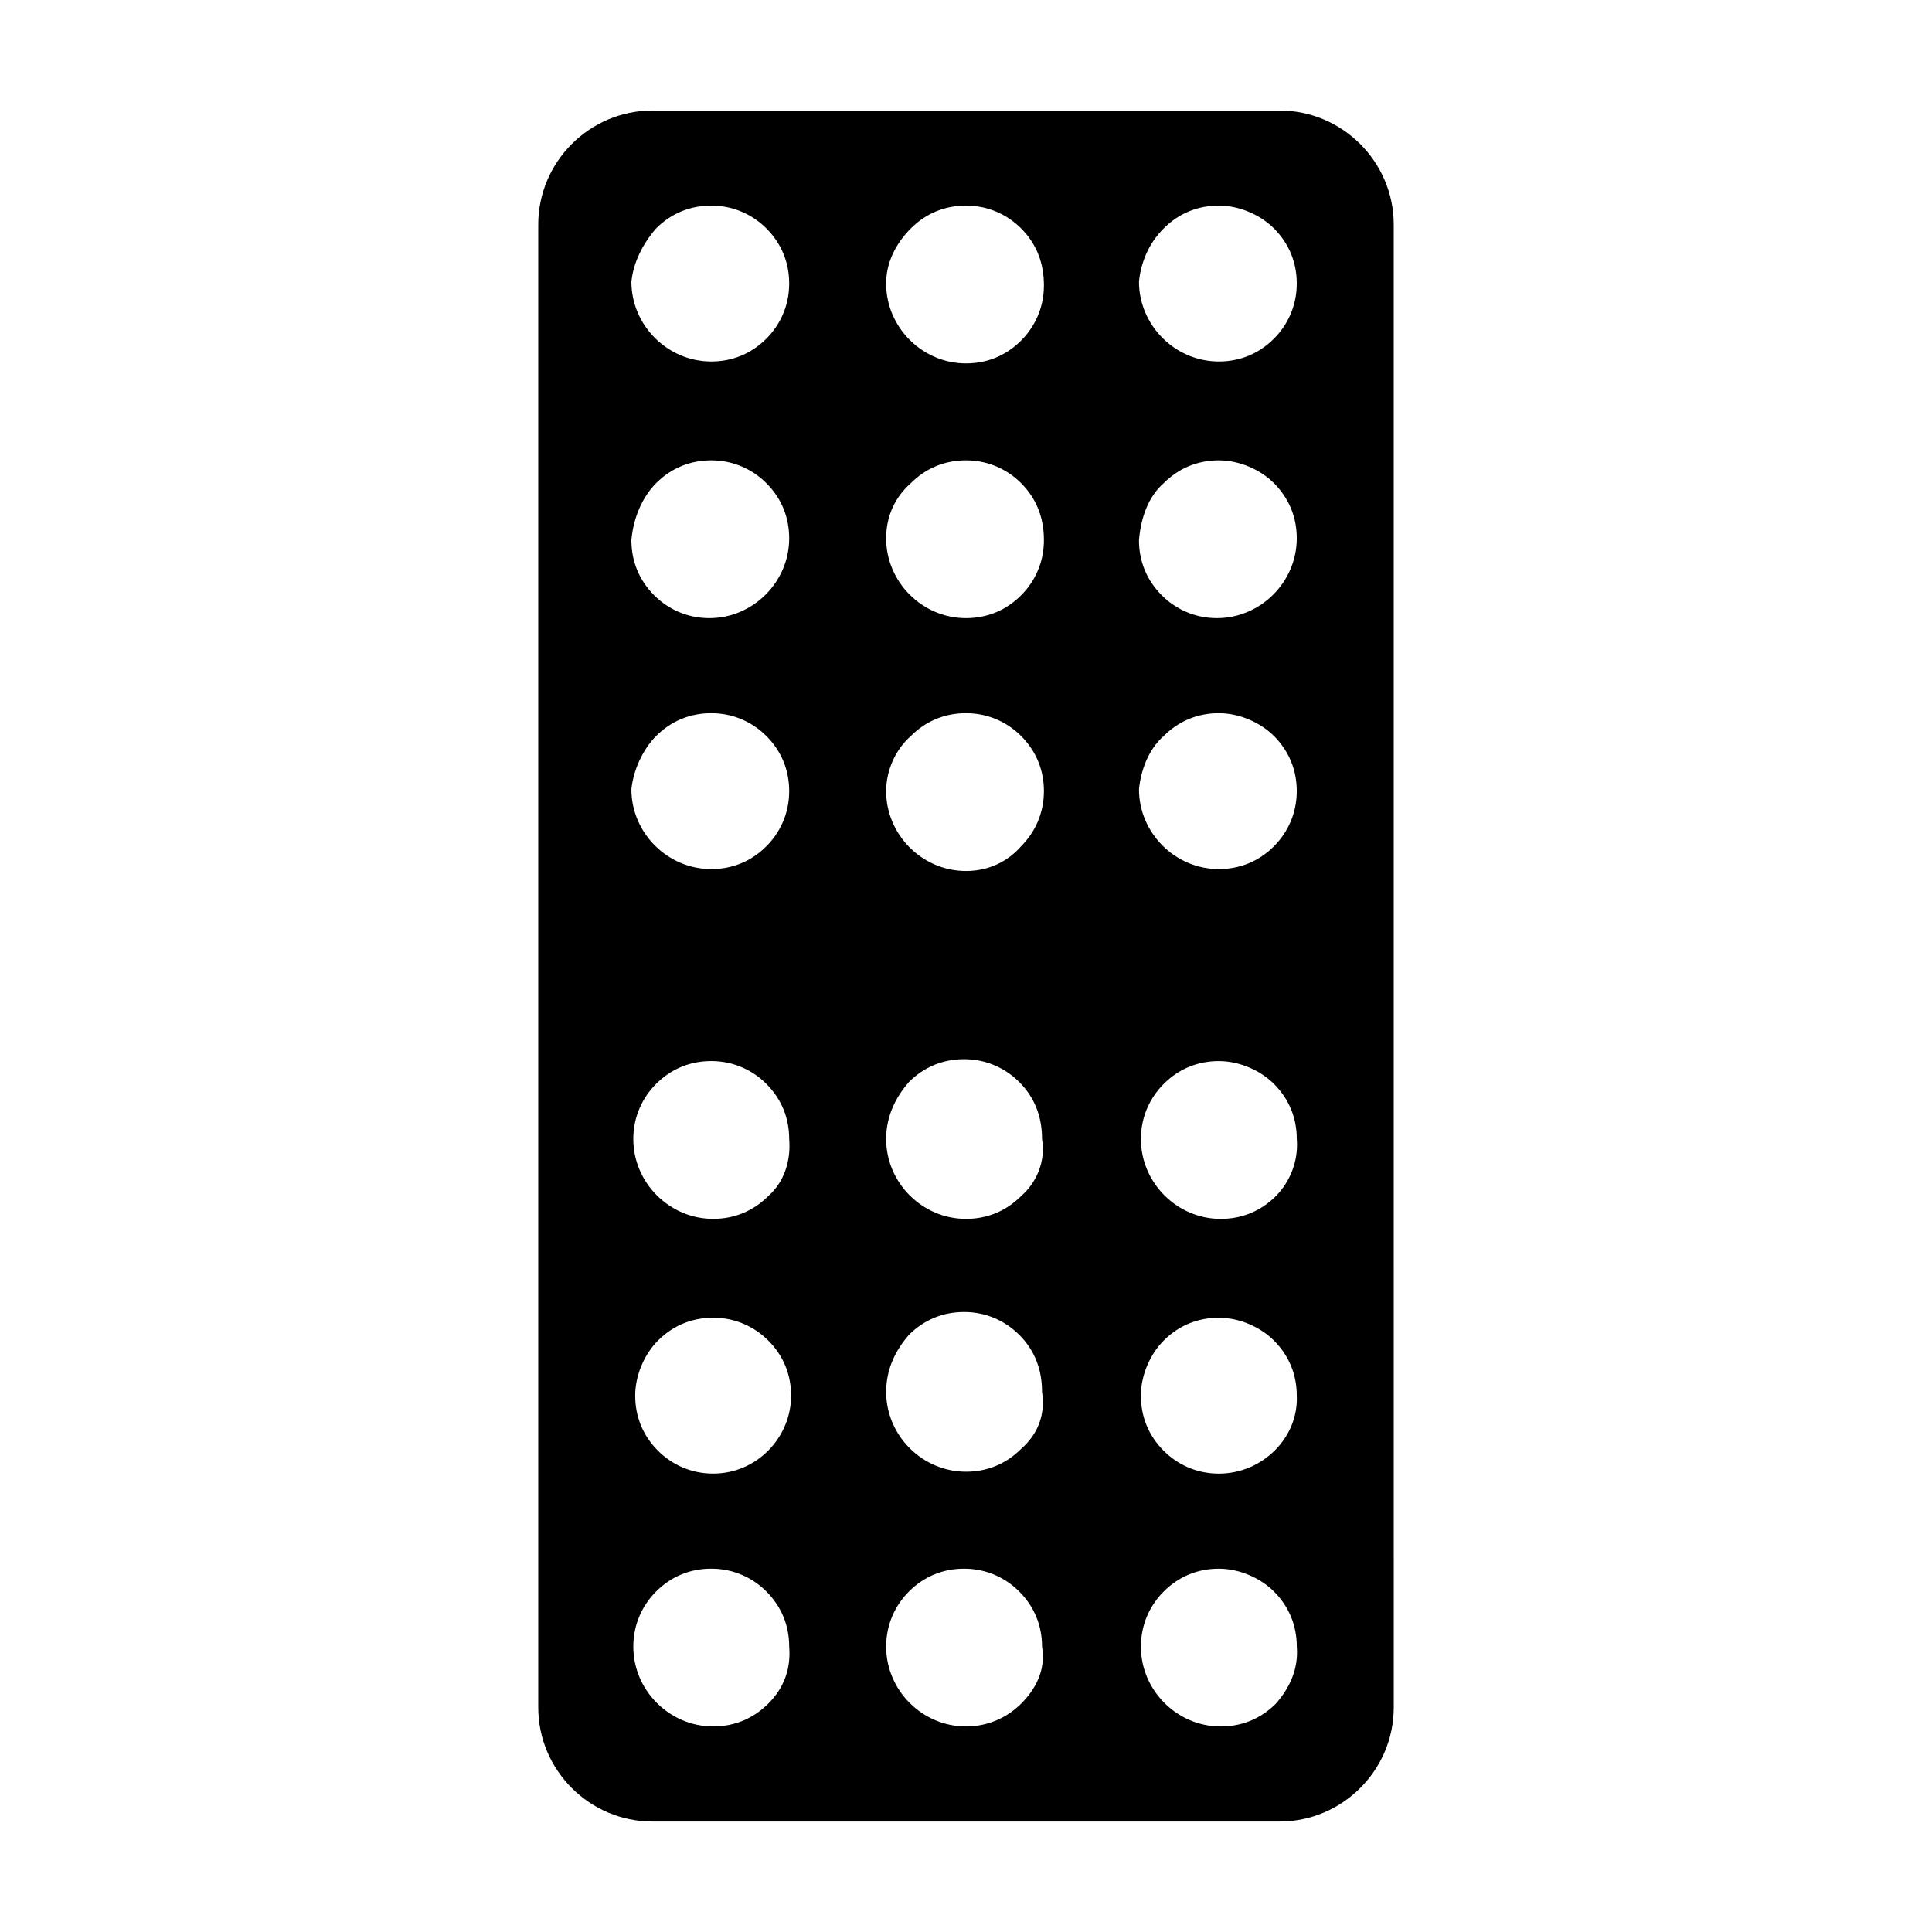 <?xml version="1.0" encoding="UTF-8"?>
<!-- Uploaded to: ICON Repo, www.svgrepo.com, Generator: ICON Repo Mixer Tools -->
<svg fill="#000000" width="800px" height="800px" version="1.1" viewBox="144 144 512 512" xmlns="http://www.w3.org/2000/svg">
 <path d="m316.87 173.29c-16.625 0-30.23 13.602-30.23 30.23v392.97c0 16.625 13.602 30.23 30.23 30.23h166.26c16.625 0 30.23-13.602 30.23-30.23l-0.004-196.48v-196.49c0-16.625-13.602-30.23-30.23-30.23zm30.73 422.19c-4.031 4.031-9.07 6.047-14.609 6.047-11.586 0-21.16-9.574-21.16-21.16 0-6.047 2.519-11.082 6.047-14.609 4.031-4.031 9.07-6.047 14.609-6.047 6.047 0 11.082 2.519 14.609 6.047 4.031 4.031 6.047 9.07 6.047 14.609 0.504 6.043-1.512 11.082-5.543 15.113zm-14.609-60.961c-6.047 0-11.082-2.519-14.609-6.047-4.031-4.031-6.047-9.07-6.047-14.609 0-5.543 2.519-11.082 6.047-14.609 4.031-4.031 9.07-6.047 14.609-6.047 6.047 0 11.082 2.519 14.609 6.047 4.031 4.031 6.047 9.07 6.047 14.609 0 11.082-9.07 20.656-20.656 20.656zm14.609-73.555c-4.031 4.031-9.07 6.047-14.609 6.047-11.586 0-21.16-9.574-21.16-21.16 0-6.047 2.519-11.082 6.047-14.609 4.031-4.031 9.07-6.047 14.609-6.047 6.047 0 11.082 2.519 14.609 6.047 4.031 4.031 6.047 9.07 6.047 14.609 0.504 6.043-1.512 11.586-5.543 15.113zm67.008 134.52c-3.527 3.527-8.566 6.047-14.609 6.047-11.586 0-21.16-9.574-21.16-21.16 0-6.047 2.519-11.082 6.047-14.609 4.031-4.031 9.07-6.047 14.609-6.047 6.047 0 11.082 2.519 14.609 6.047 4.031 4.031 6.047 9.07 6.047 14.609 1.008 6.043-1.512 11.082-5.543 15.113zm0-67.512c-4.031 4.031-9.07 6.047-14.609 6.047-11.586 0-21.16-9.574-21.16-21.16 0-6.047 2.519-11.082 6.047-15.113 4.031-4.031 9.07-6.047 14.609-6.047 6.047 0 11.082 2.519 14.609 6.047 4.031 4.031 6.047 9.07 6.047 15.113 1.008 6.551-1.512 11.59-5.543 15.113zm0-67.004c-4.031 4.031-9.07 6.047-14.609 6.047-11.586 0-21.16-9.574-21.16-21.16 0-6.047 2.519-11.082 6.047-15.113 4.031-4.031 9.07-6.047 14.609-6.047 6.047 0 11.082 2.519 14.609 6.047 4.031 4.031 6.047 9.07 6.047 15.113 1.008 6.043-1.512 11.586-5.543 15.113zm67.512 134.52c-4.031 4.031-9.07 6.047-14.609 6.047-11.586 0-21.16-9.574-21.16-21.16 0-6.047 2.519-11.082 6.047-14.609 4.031-4.031 9.07-6.047 14.609-6.047 5.543 0 11.082 2.519 14.609 6.047 4.031 4.031 6.047 9.07 6.047 14.609 0.5 6.043-2.019 11.082-5.543 15.113zm-15.117-60.961c-6.047 0-11.082-2.519-14.609-6.047-4.031-4.031-6.047-9.07-6.047-14.609 0-5.543 2.519-11.082 6.047-14.609 4.031-4.031 9.07-6.047 14.609-6.047 5.543 0 11.082 2.519 14.609 6.047 4.031 4.031 6.047 9.07 6.047 14.609 0.504 11.082-9.066 20.656-20.656 20.656zm15.117-73.555c-4.031 4.031-9.07 6.047-14.609 6.047-11.586 0-21.16-9.574-21.16-21.16 0-6.047 2.519-11.082 6.047-14.609 4.031-4.031 9.07-6.047 14.609-6.047 5.543 0 11.082 2.519 14.609 6.047 4.031 4.031 6.047 9.07 6.047 14.609 0.5 6.043-2.019 11.586-5.543 15.113zm-29.727-256.44c4.031-4.031 9.07-6.047 14.609-6.047 5.543 0 11.082 2.519 14.609 6.047 4.031 4.031 6.047 9.07 6.047 14.609 0 6.047-2.519 11.082-6.047 14.609-4.031 4.031-9.07 6.047-14.609 6.047-11.586 0-21.16-9.574-21.16-21.16 0.504-5.035 2.519-10.074 6.551-14.105zm0 67.512c4.031-4.031 9.07-6.047 14.609-6.047 5.543 0 11.082 2.519 14.609 6.047 4.031 4.031 6.047 9.07 6.047 14.609 0 11.586-9.574 21.16-21.16 21.16-6.047 0-11.082-2.519-14.609-6.047-4.031-4.031-6.047-9.07-6.047-14.609 0.504-6.047 2.519-11.586 6.551-15.113zm0 67.008c4.031-4.031 9.07-6.047 14.609-6.047 5.543 0 11.082 2.519 14.609 6.047 4.031 4.031 6.047 9.07 6.047 14.609 0 6.047-2.519 11.082-6.047 14.609-4.031 4.031-9.07 6.047-14.609 6.047-11.586 0-21.16-9.574-21.16-21.16 0.504-5.039 2.519-10.582 6.551-14.105zm-67.008-134.52c4.031-4.031 9.07-6.047 14.609-6.047 6.047 0 11.082 2.519 14.609 6.047 4.031 4.031 6.047 9.07 6.047 15.113 0 6.047-2.519 11.082-6.047 14.609-4.031 4.031-9.07 6.047-14.609 6.047-11.586 0-21.16-9.574-21.16-21.16 0.004-5.539 2.523-10.578 6.551-14.609zm0 67.512c4.031-4.031 9.07-6.047 14.609-6.047 6.047 0 11.082 2.519 14.609 6.047 4.031 4.031 6.047 9.07 6.047 15.113 0 6.047-2.519 11.082-6.047 14.609-4.031 4.031-9.07 6.047-14.609 6.047-11.586 0-21.16-9.574-21.16-21.16 0.004-6.047 2.523-11.082 6.551-14.609zm0 67.008c4.031-4.031 9.07-6.047 14.609-6.047 6.047 0 11.082 2.519 14.609 6.047 4.031 4.031 6.047 9.07 6.047 14.609 0 6.047-2.519 11.082-6.047 14.609-3.523 4.031-8.562 6.551-14.605 6.551-11.586 0-21.16-9.574-21.16-21.16 0-5.543 2.519-11.086 6.547-14.609zm-67.508-134.52c4.031-4.031 9.07-6.047 14.609-6.047 6.047 0 11.082 2.519 14.609 6.047 4.031 4.031 6.047 9.07 6.047 14.609 0 6.047-2.519 11.082-6.047 14.609-4.031 4.031-9.07 6.047-14.609 6.047-11.586 0-21.16-9.574-21.16-21.16 0.504-5.035 3.023-10.074 6.551-14.105zm0 67.512c4.031-4.031 9.07-6.047 14.609-6.047 6.047 0 11.082 2.519 14.609 6.047 4.031 4.031 6.047 9.07 6.047 14.609 0 11.586-9.574 21.16-21.16 21.16-6.047 0-11.082-2.519-14.609-6.047-4.031-4.031-6.047-9.07-6.047-14.609 0.504-6.047 3.023-11.586 6.551-15.113zm0 67.008c4.031-4.031 9.07-6.047 14.609-6.047 6.047 0 11.082 2.519 14.609 6.047 4.031 4.031 6.047 9.07 6.047 14.609 0 6.047-2.519 11.082-6.047 14.609-4.031 4.031-9.07 6.047-14.609 6.047-11.586 0-21.16-9.574-21.16-21.16 0.504-5.039 3.023-10.582 6.551-14.105z"/>
</svg>